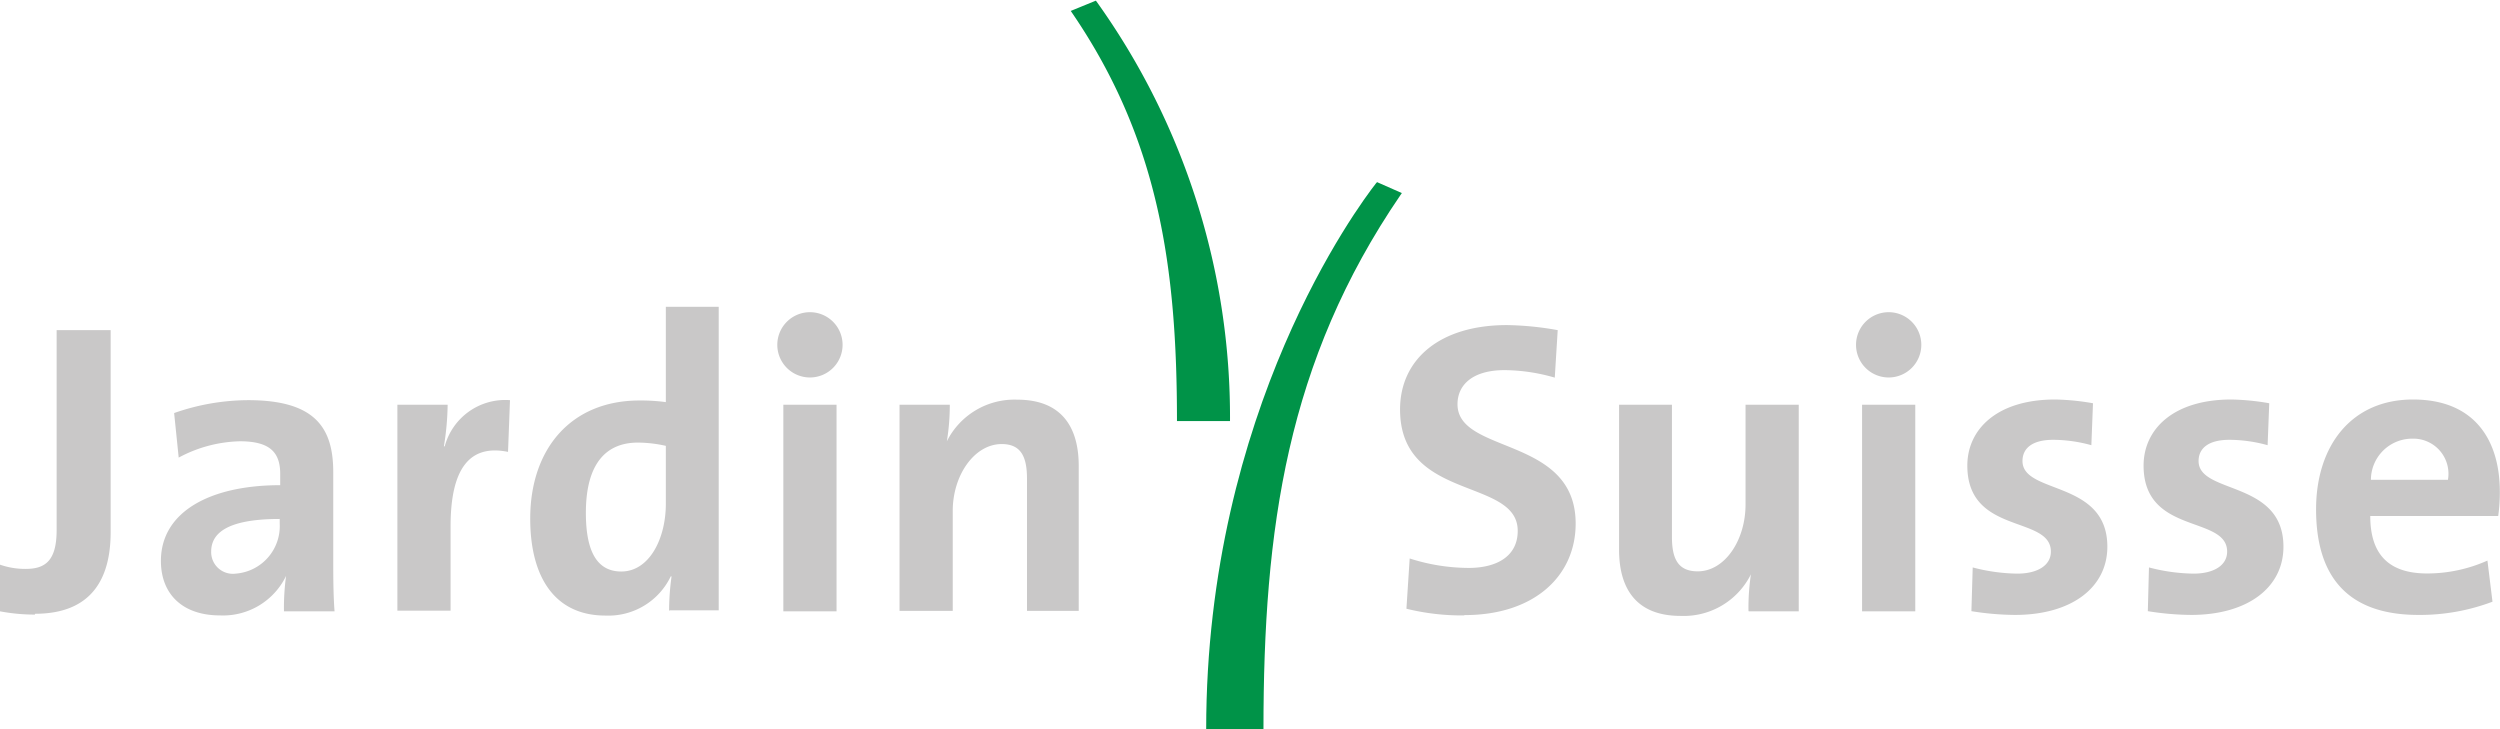 <svg id="Layer_1" data-name="Layer 1" xmlns="http://www.w3.org/2000/svg" xmlns:xlink="http://www.w3.org/1999/xlink" viewBox="0 0 153.19 44.69"><defs><style>.cls-1{fill:none;}.cls-2{clip-path:url(#clip-path);}.cls-3{fill:#c9c8c8;}.cls-4{fill:#009348;}</style><clipPath id="clip-path" transform="translate(-311 -440.2)"><rect class="cls-1" x="311" y="440.2" width="153.19" height="44.69"/></clipPath></defs><title>logo</title><g class="cls-2"><path class="cls-3" d="M313.14,477.86a11.57,11.57,0,0,1-2.14-.2V474.8a4.65,4.65,0,0,0,1.58.26c1.2,0,1.89-.51,1.89-2.37V460.43h3.31v12.38c0,2.83-1.15,5-4.64,5" transform="translate(-311 -440.2)"/><path class="cls-3" d="M328.4,477.63a14.43,14.43,0,0,1,.13-2.14l0,0a4.29,4.29,0,0,1-4.05,2.42c-2.29,0-3.62-1.3-3.62-3.34,0-3,3-4.64,7.31-4.64v-0.69c0-1.33-.64-2-2.47-2a8.3,8.3,0,0,0-3.75,1l-0.28-2.73a13.83,13.83,0,0,1,4.53-.79c4.08,0,5.22,1.66,5.22,4.41v5.27c0,1,0,2.22.08,3.26H328.4ZM328.14,472c-3.44,0-4.2,1-4.2,2a1.33,1.33,0,0,0,1.5,1.35,2.92,2.92,0,0,0,2.7-3.06V472Z" transform="translate(-311 -440.2)"/><path class="cls-3" d="M342.13,467.89c-2.34-.48-3.52,1-3.52,4.56v5.17h-3.26V465h3.08a16.91,16.91,0,0,1-.23,2.55h0.05a3.84,3.84,0,0,1,4-2.83Z" transform="translate(-311 -440.2)"/><path class="cls-3" d="M352,477.63a15.6,15.6,0,0,1,.15-2.11h-0.05a4.24,4.24,0,0,1-4,2.4c-3.08,0-4.61-2.32-4.61-5.94,0-4.28,2.5-7.24,6.7-7.24a11.48,11.48,0,0,1,1.61.1V459h3.24v18.6h-3Zm-0.2-10.11a8,8,0,0,0-1.71-.2c-1.86,0-3.19,1.17-3.19,4.31,0,2.37.69,3.59,2.17,3.59,1.71,0,2.73-2,2.73-4.15v-3.54Z" transform="translate(-311 -440.2)"/><path class="cls-3" d="M360.63,463.33a2,2,0,1,1,2-2,2,2,0,0,1-2,2M359,465h3.26v12.66H359V465Z" transform="translate(-311 -440.2)"/><path class="cls-3" d="M373.93,477.63v-8.1c0-1.33-.36-2.12-1.55-2.12-1.66,0-3,1.89-3,4.1v6.12h-3.26V465h3.08a13.9,13.9,0,0,1-.18,2.24l0,0a4.63,4.63,0,0,1,4.31-2.55c2.85,0,3.77,1.84,3.77,4.05v8.89h-3.24Z" transform="translate(-311 -440.2)"/><path class="cls-3" d="M400.7,477.91a14.12,14.12,0,0,1-3.52-.41l0.2-3.08A11.89,11.89,0,0,0,401,475c1.68,0,3-.69,3-2.27,0-3.29-7.21-1.78-7.21-7.44,0-3.06,2.42-5.17,6.55-5.17a18.91,18.91,0,0,1,3.11.31l-0.18,2.91a11.25,11.25,0,0,0-3.08-.46c-1.91,0-2.88.87-2.88,2.09,0,3.08,7.24,1.94,7.24,7.31,0,3.24-2.57,5.61-6.8,5.61" transform="translate(-311 -440.2)"/><path class="cls-3" d="M418.14,477.63a13.87,13.87,0,0,1,.15-2.24l0,0a4.6,4.6,0,0,1-4.31,2.55c-2.85,0-3.77-1.84-3.77-4.05V465h3.24v8.1c0,1.32.36,2.11,1.58,2.11,1.65,0,2.93-1.89,2.93-4.1V465h3.26v12.66h-3.06Z" transform="translate(-311 -440.2)"/><path class="cls-3" d="M426.73,463.33a2,2,0,1,1,2-2,2,2,0,0,1-2,2M425.1,465h3.26v12.66H425.1V465Z" transform="translate(-311 -440.2)"/><path class="cls-3" d="M434.45,477.88a17.32,17.32,0,0,1-2.65-.23l0.08-2.68a11.21,11.21,0,0,0,2.73.38c1.25,0,2.06-.51,2.06-1.35,0-2.24-5.12-1-5.12-5.27,0-2.22,1.81-4.05,5.38-4.05a14.6,14.6,0,0,1,2.32.23l-0.1,2.57a8.86,8.86,0,0,0-2.34-.33c-1.27,0-1.88.51-1.88,1.3,0,2.06,5.2,1.15,5.2,5.25,0,2.5-2.19,4.18-5.66,4.18" transform="translate(-311 -440.2)"/><path class="cls-3" d="M445.26,477.88a17.31,17.31,0,0,1-2.65-.23l0.07-2.68a11.24,11.24,0,0,0,2.73.38c1.25,0,2.06-.51,2.06-1.35,0-2.24-5.12-1-5.12-5.27,0-2.22,1.81-4.05,5.38-4.05a14.62,14.62,0,0,1,2.32.23l-0.1,2.57a8.85,8.85,0,0,0-2.34-.33c-1.27,0-1.89.51-1.89,1.3,0,2.06,5.2,1.15,5.2,5.25,0,2.5-2.19,4.18-5.66,4.18" transform="translate(-311 -440.2)"/><path class="cls-3" d="M464.09,471.82h-7.85c0,2.37,1.15,3.52,3.49,3.52a9.06,9.06,0,0,0,3.69-.79l0.31,2.52a12.57,12.57,0,0,1-4.54.81c-4,0-6.27-2-6.27-6.47,0-3.87,2.14-6.73,5.94-6.73s5.32,2.52,5.32,5.66a10.45,10.45,0,0,1-.1,1.48m-5.33-4.74a2.53,2.53,0,0,0-2.47,2.52H461a2.15,2.15,0,0,0-2.19-2.52" transform="translate(-311 -440.2)"/><path class="cls-4" d="M395.31,451.44c-1.06,1.36-10.4,13.86-10.4,33.45h3.51c0-12.28,1.43-22.54,8.39-32.73l0.09-.13-1.52-.67Z" transform="translate(-311 -440.2)"/><path class="cls-4" d="M376.61,440.87l0.09,0.13c5.32,7.79,6.42,15.61,6.42,25h3.25a43.72,43.72,0,0,0-8.16-25.68l-0.06-.08Z" transform="translate(-311 -440.2)"/></g></svg>